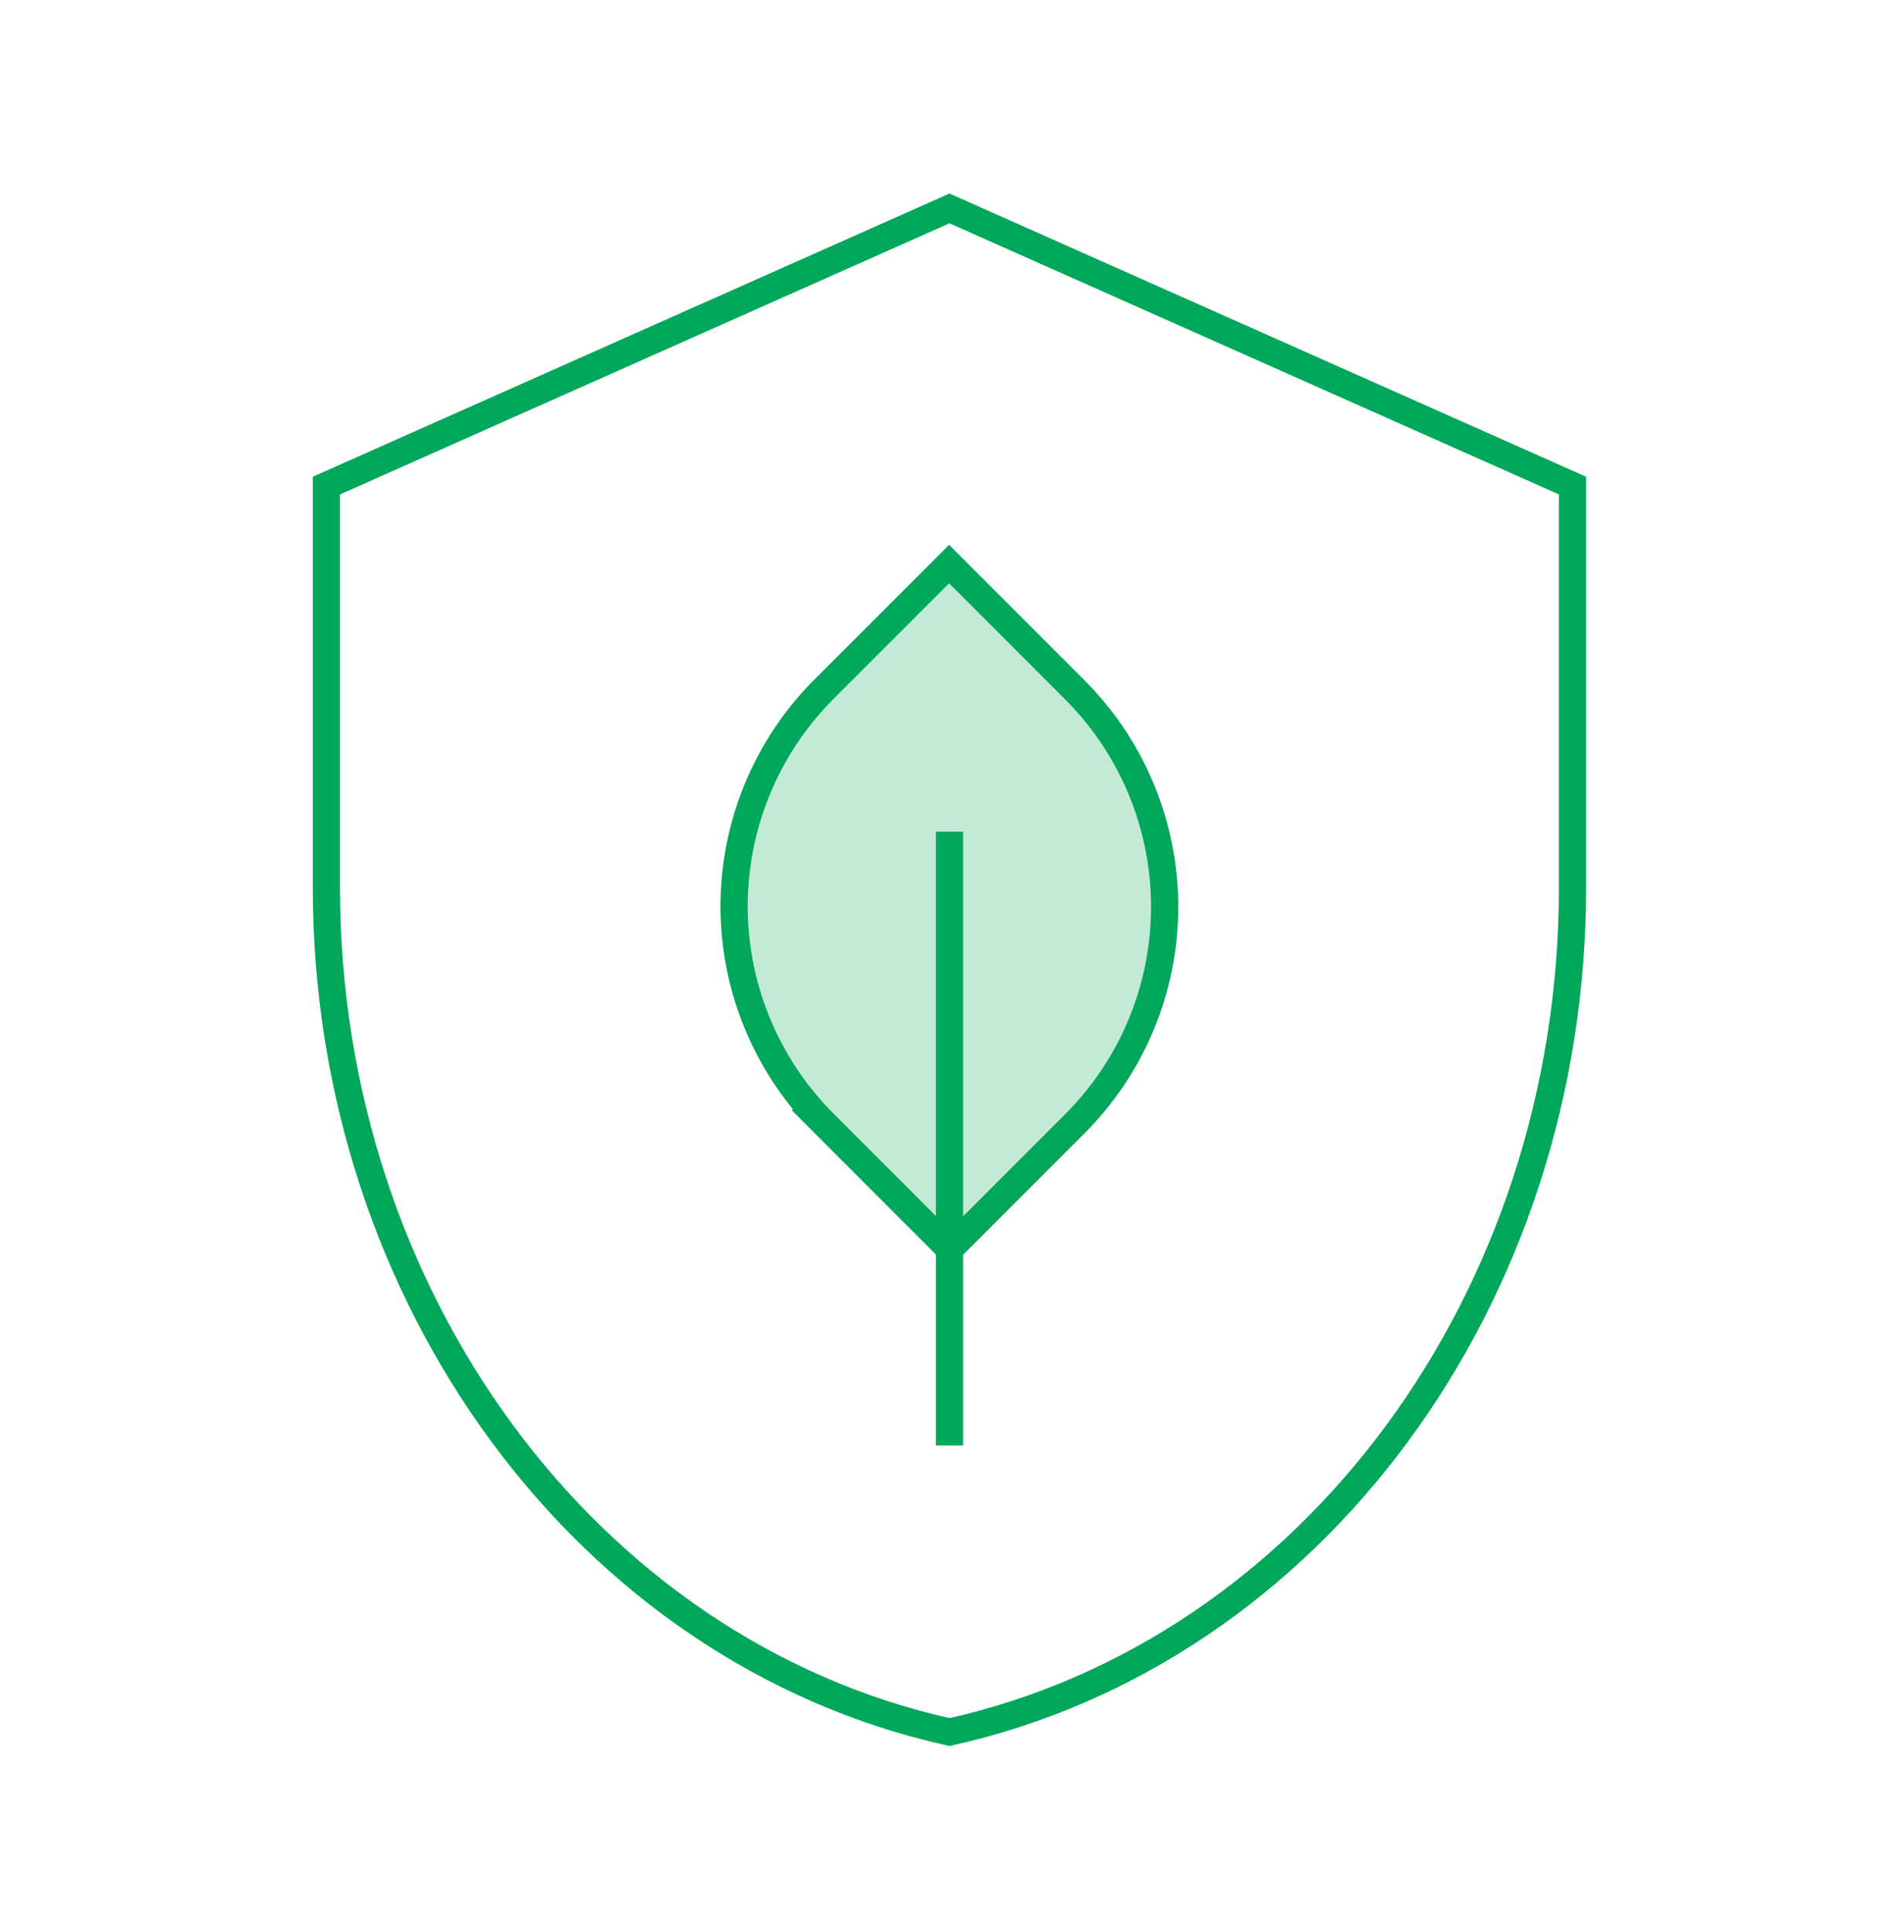 <svg xmlns="http://www.w3.org/2000/svg" width="70" height="71" fill="none"><path stroke="#01A75A" stroke-miterlimit="10" d="M34.907 63.66C21.573 60.7 12 47.66 12 32.62V17.847L34.907 7.66l22.906 10.187V32.62c0 15.094-9.573 28.08-22.906 31.04Z"/><path fill="#99DCBD" fill-opacity=".6" d="m34.893 20.732 4.64 4.64a11.28 11.28 0 0 1 .02 15.894l-4.64 4.64-4.62-4.622a11.28 11.28 0 0 1 0-15.952l4.6-4.6Zm.014 32.395v-22.56 22.56Z"/><path stroke="#01A75A" stroke-miterlimit="10" d="M34.907 53.127v-22.56m-.014-9.835 4.64 4.64a11.28 11.28 0 0 1 .02 15.894l-4.64 4.64-4.62-4.622a11.28 11.28 0 0 1 0-15.952l4.6-4.6Z"/></svg>